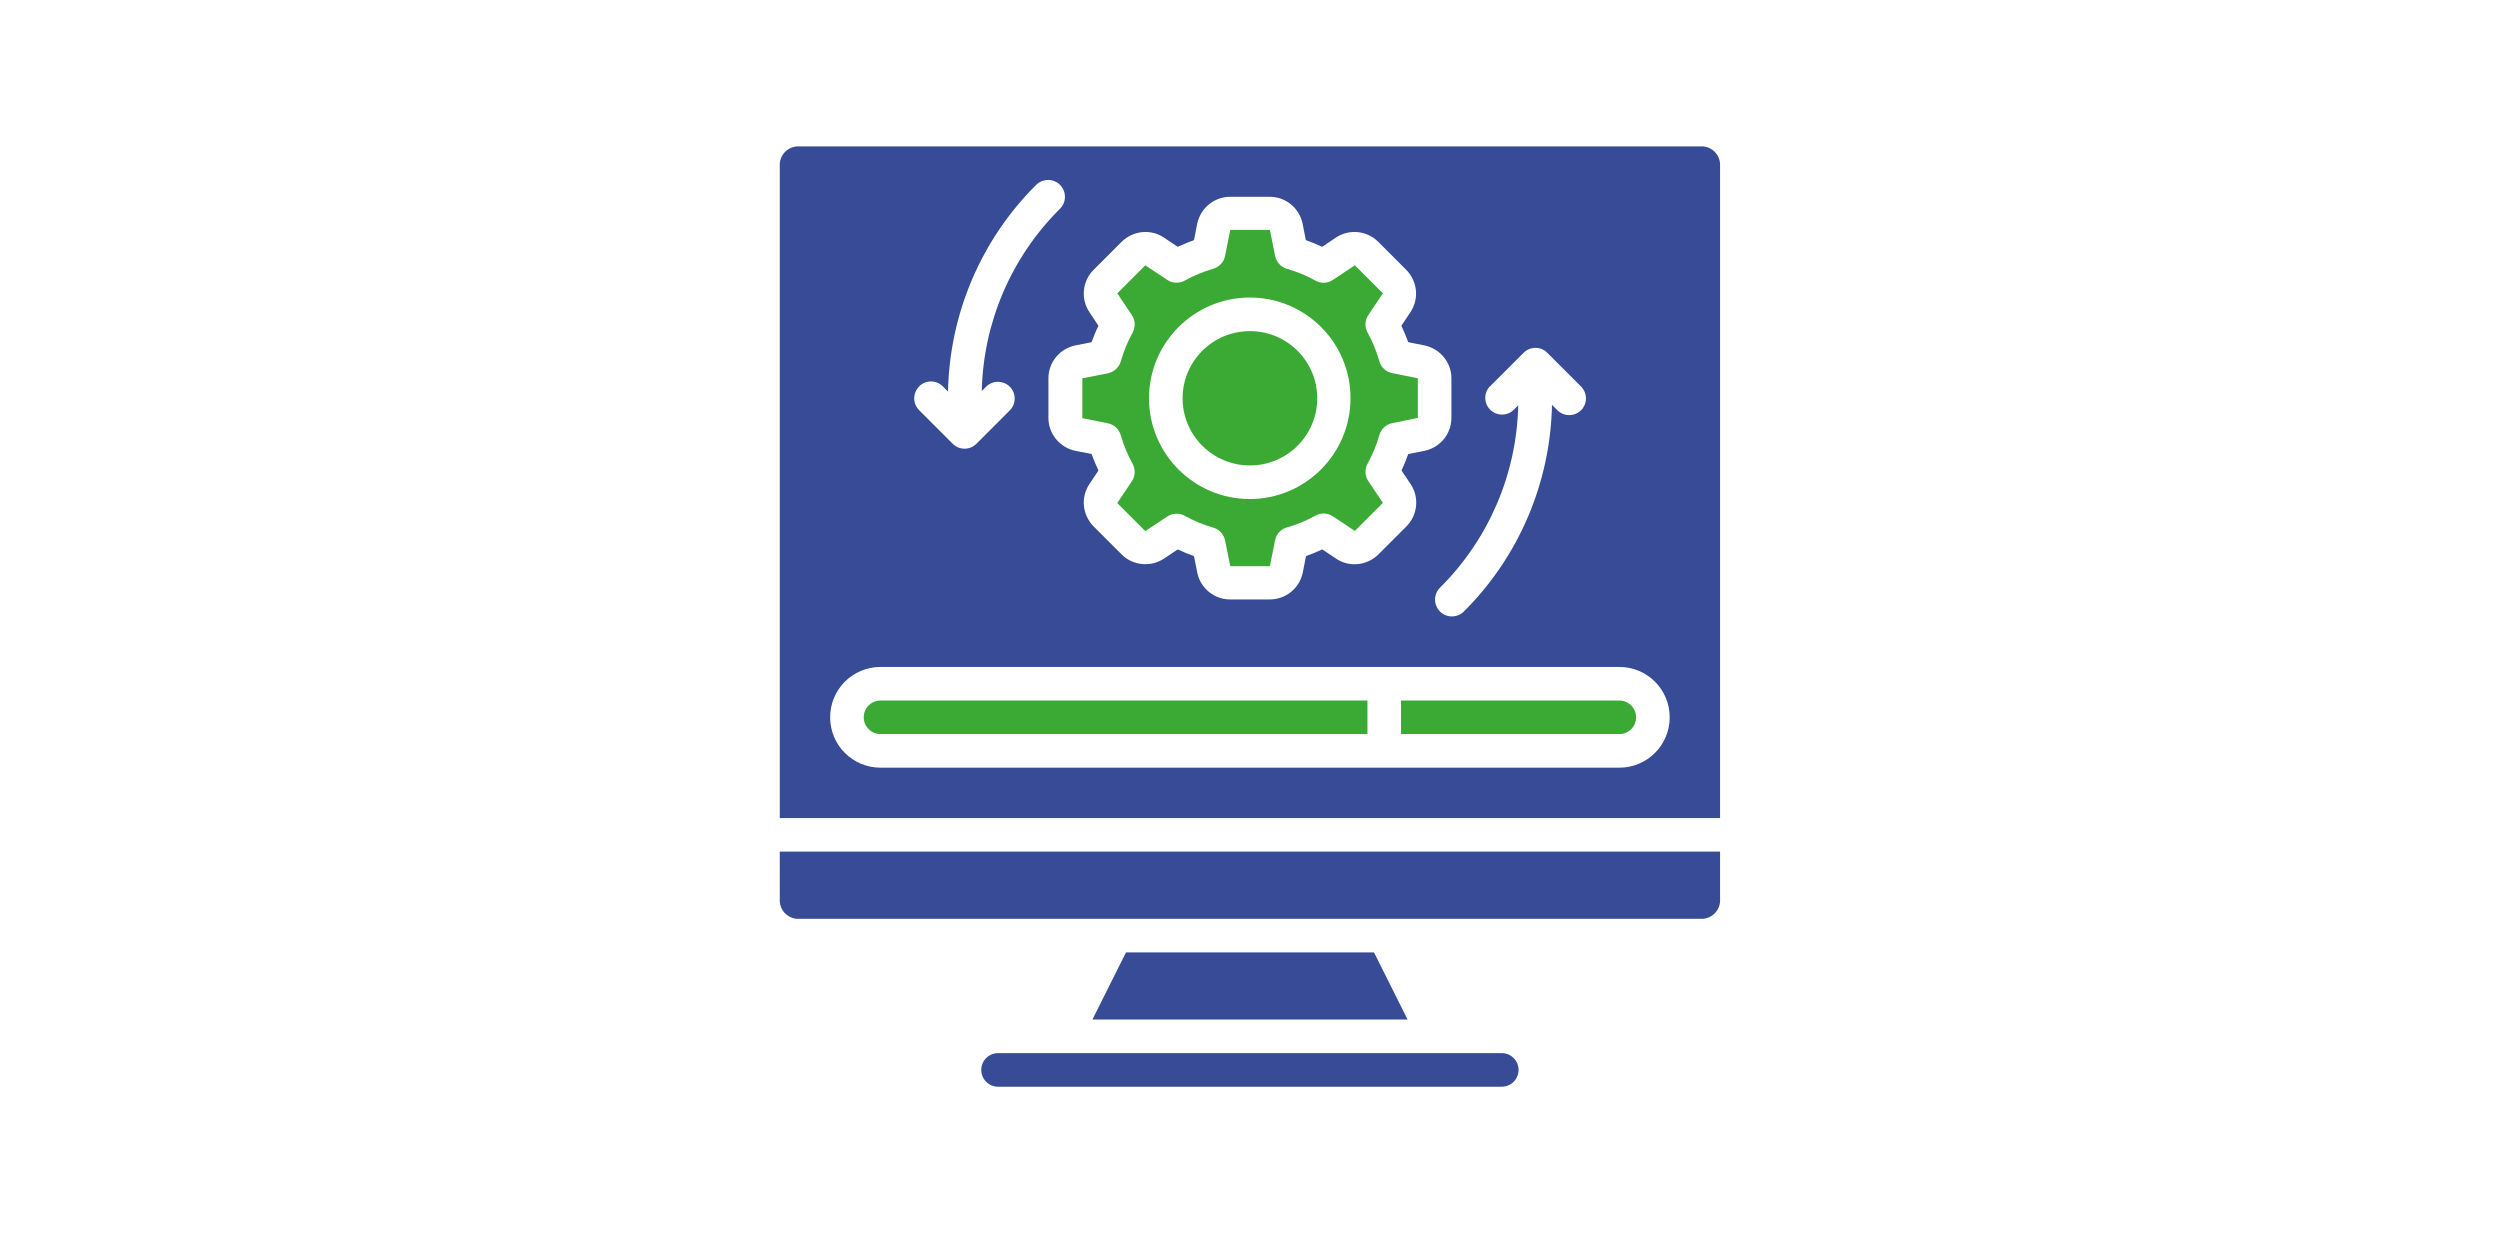 <?xml version="1.0" encoding="UTF-8"?>
<svg id="Ebene_2" data-name="Ebene 2" xmlns="http://www.w3.org/2000/svg" viewBox="0 0 148.89 73.44">
  <g id="Ebene_1-2" data-name="Ebene 1">
    <g>
      <rect width="148.89" height="73.44" style="fill: none;"/>
      <g>
        <path id="Path" d="M51.44,42.72c0,.55.45,1,1,1h29v-2h-29c-.55,0-1,.45-1,1Z" style="fill: #3baa35;"/>
        <path id="Shape" d="M64.44,24.9l1.54.31c.37.07.66.35.77.71.17.59.4,1.16.7,1.7.18.33.17.73-.04,1.04l-.87,1.3,1.67,1.67,1.31-.87c.31-.21.71-.22,1.04-.04.54.3,1.1.53,1.69.7.36.1.63.4.71.76l.31,1.54h2.36l.31-1.55c.07-.37.35-.66.71-.76.59-.17,1.16-.4,1.69-.7.33-.18.73-.17,1.04.04l1.31.87,1.67-1.67-.87-1.3c-.21-.31-.22-.72-.04-1.04.3-.54.53-1.11.7-1.7.1-.36.4-.63.76-.71l1.53-.31v-2.36l-1.53-.31c-.37-.07-.66-.35-.76-.71-.17-.59-.4-1.16-.7-1.7-.18-.33-.17-.73.04-1.04l.87-1.3-1.67-1.67-1.31.87c-.31.21-.71.23-1.04.04-.53-.3-1.1-.53-1.69-.7-.36-.1-.63-.4-.71-.77l-.31-1.55h-2.36l-.31,1.55c-.07.37-.35.66-.71.77-.59.17-1.16.4-1.69.7-.33.18-.73.17-1.04-.04l-1.31-.87-1.67,1.67.87,1.3c.21.31.22.72.04,1.05-.3.54-.53,1.11-.7,1.7-.1.36-.4.63-.76.71l-1.53.3v2.36ZM74.44,17.72c3.31,0,6,2.69,5.99,6,0,3.31-2.69,6-6,6-3.31,0-6-2.69-6-6,0-3.31,2.69-6,6.01-6Z" style="fill: #3baa35;"/>
        <path id="Shape-2" data-name="Shape" d="M101.44,8.72h-54c-.6.06-1.04.58-1,1.18v38.82h56V9.9c.04-.6-.4-1.12-1-1.18ZM88.74,23.01l2-2c.39-.39,1.02-.39,1.41,0l2,2c.26.25.36.62.27.97s-.36.62-.71.71-.72-.01-.97-.27l-.31-.31c-.09,4.63-1.97,9.05-5.25,12.31-.25.25-.62.35-.97.26s-.61-.36-.71-.71c-.09-.35,0-.71.26-.97,2.9-2.88,4.57-6.77,4.66-10.86l-.27.27c-.39.38-1.02.37-1.4-.01-.39-.39-.39-1.01-.01-1.4ZM64.88,18.59c-.53-.79-.42-1.85.25-2.52l1.67-1.67c.68-.67,1.73-.78,2.52-.25l.82.55c.32-.15.64-.28.97-.4l.19-.97c.19-.93,1.01-1.61,1.96-1.61h2.36c.95,0,1.77.67,1.96,1.61l.19.97c.33.12.66.25.97.4l.82-.55c.79-.53,1.85-.42,2.52.25l1.67,1.67c.67.68.78,1.73.25,2.52l-.54.81c.15.32.29.65.41.98l.96.19c.93.19,1.61,1.01,1.61,1.96v2.36c0,.95-.67,1.77-1.61,1.96l-.96.19c-.12.33-.25.66-.4.98l.54.81c.53.79.42,1.85-.25,2.52l-1.67,1.67c-.68.67-1.73.78-2.52.25l-.82-.55c-.32.15-.64.28-.97.4l-.19.97c-.19.94-1.01,1.61-1.97,1.61h-2.36c-.95,0-1.77-.67-1.96-1.61l-.19-.97c-.33-.12-.66-.25-.97-.4l-.82.55c-.79.52-1.85.42-2.52-.25l-1.67-1.67c-.67-.68-.78-1.73-.25-2.52l.54-.81c-.15-.32-.29-.65-.41-.98l-.96-.19c-.93-.19-1.61-1.01-1.61-1.96v-2.36c0-.95.67-1.77,1.61-1.96l.96-.19c.12-.33.25-.66.41-.98l-.54-.81ZM54.74,23.01c.39-.39,1.02-.39,1.41,0l.31.31c.09-4.63,1.97-9.05,5.25-12.31.25-.25.62-.35.97-.26.35.09.61.36.71.71.09.35,0,.71-.26.97-2.9,2.88-4.57,6.77-4.66,10.86l.27-.27c.39-.38,1.02-.37,1.4.01s.39,1.01.01,1.4l-2,2c-.39.39-1.02.39-1.41,0l-2-2c-.39-.39-.39-1.02,0-1.41ZM96.44,45.72h-44c-1.66,0-3-1.34-3-3s1.34-3,3-3h44c1.66,0,3,1.34,3,3s-1.34,3-3,3Z" style="fill: #374b96;"/>
        <ellipse id="Oval" cx="74.44" cy="23.72" rx="4.01" ry="4" style="fill: #3baa35;"/>
        <path id="Path-2" data-name="Path" d="M96.44,41.72h-13v2h13c.55,0,1-.45,1-1s-.45-1-1-1Z" style="fill: #3baa35;"/>
        <path id="Path-3" data-name="Path" d="M59.44,62.72c-.55,0-1,.45-1,1s.45,1,1,1h30c.55,0,1-.45,1-1s-.45-1-1-1h-30Z" style="fill: #374b96;"/>
        <path id="Path-4" data-name="Path" d="M46.44,53.54c-.04.6.4,1.12,1,1.18h54c.6-.06,1.04-.58,1-1.18v-2.82h-56v2.82Z" style="fill: #374b96;"/>
        <polygon id="Path-5" data-name="Path" points="67.06 56.72 65.06 60.72 83.83 60.72 81.83 56.72 67.06 56.72" style="fill: #374b96;"/>
      </g>
    </g>
  </g>
</svg>